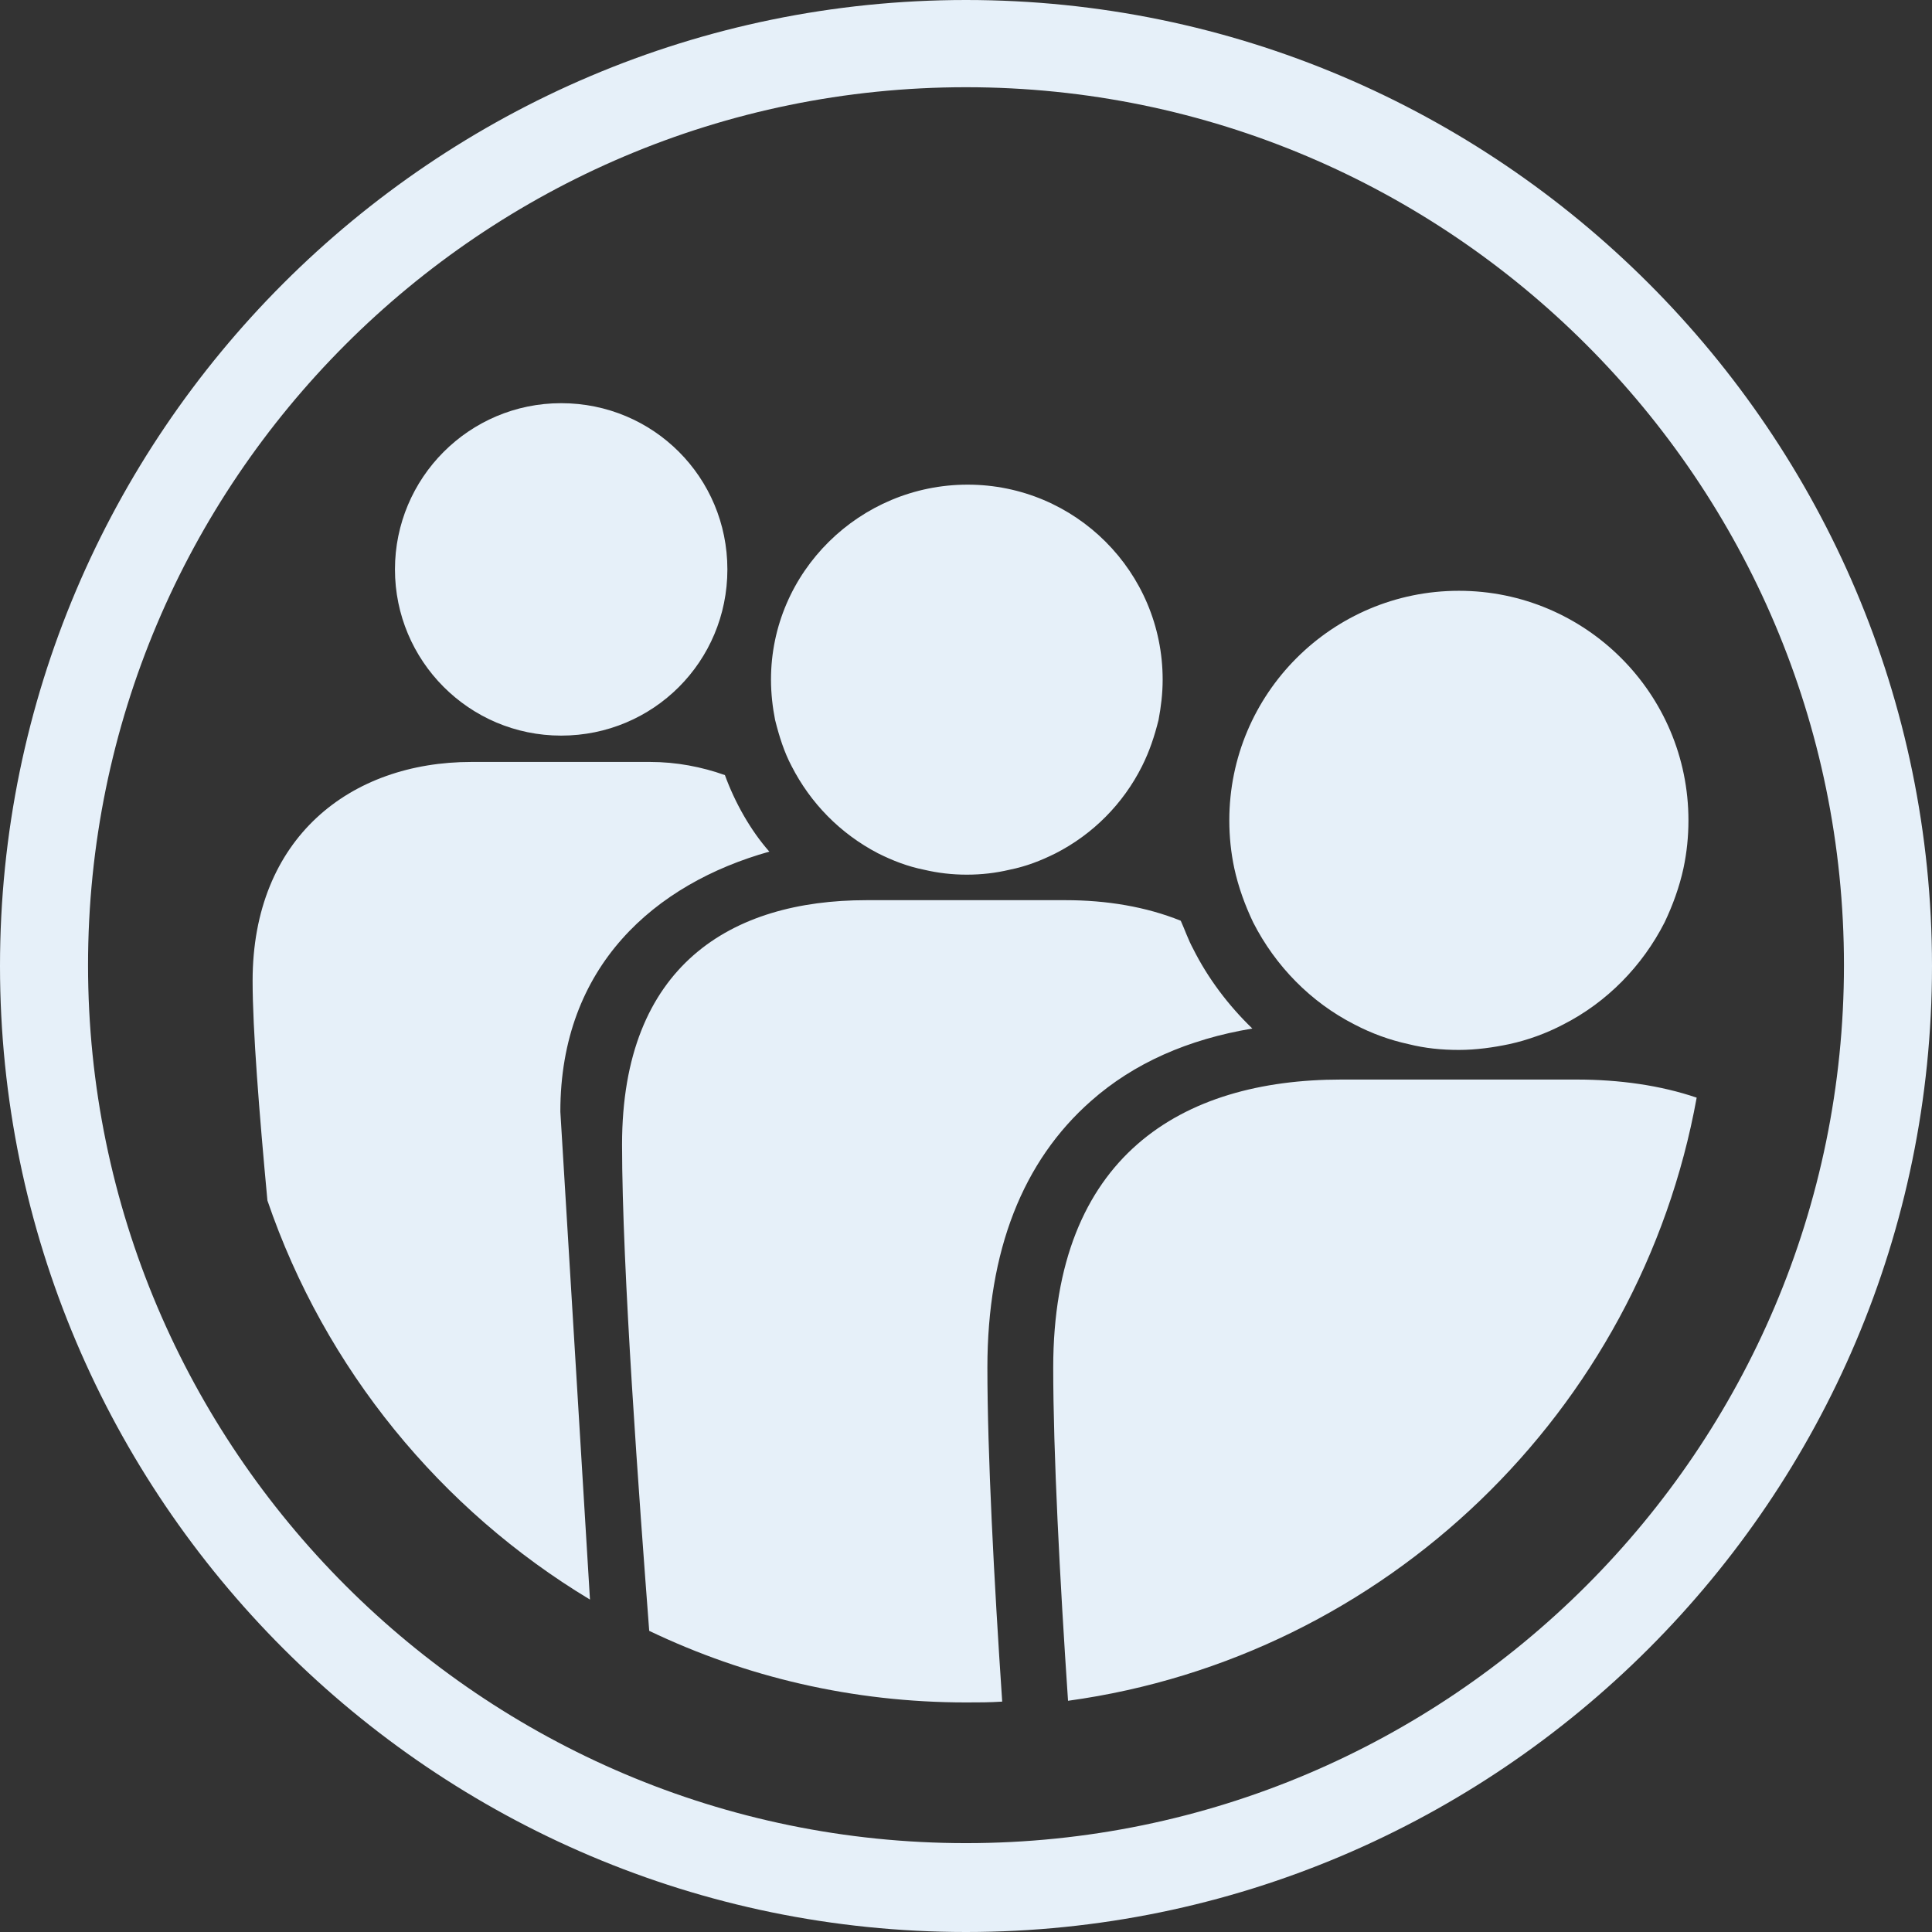 <?xml version="1.0" encoding="utf-8"?>
<!-- Generator: Adobe Illustrator 26.5.3, SVG Export Plug-In . SVG Version: 6.00 Build 0)  -->
<svg version="1.1" id="Layer_2_00000122702479478640237300000017140910808391792559_"
	 xmlns="http://www.w3.org/2000/svg" xmlns:xlink="http://www.w3.org/1999/xlink" x="0px" y="0px" viewBox="0 0 234.8 234.8"
	 style="enable-background:new 0 0 234.8 234.8;" xml:space="preserve">
<rect x="0" y="0" width="234.8" height="234.8" fill="#333333" stroke="none"/>
<style type="text/css">
	.st0{fill:#E6F0F9;}
</style>
<g id="Layer_6">
	<path class="st0" d="M117.4,234.8C52.7,234.8,0,182.1,0,117.4S52.7,0,117.4,0s117.4,52.7,117.4,117.4S182.1,234.8,117.4,234.8
		L117.4,234.8z M117.4,10.6c-58.9,0-106.7,47.9-106.7,106.7s47.9,106.7,106.7,106.7s106.7-47.9,106.7-106.7S176.2,10.6,117.4,10.6z"
		/>
	<path class="st0" d="M32.5,145.9c-1-10.7-1.8-20.8-1.8-26.7c0-17.4,11.9-26.6,26.6-26.6H79c3.2,0,6.3,0.6,9.1,1.6
		c1.2,3.3,3.1,6.7,5.4,9.3c-13.9,3.9-25.4,13.9-25.4,31.6l3.6,59.3C53.6,183.5,39.5,166.4,32.5,145.9L32.5,145.9z M48,69.2
		c0,11.1,9,20.2,20.2,20.2s20.2-9,20.2-20.2s-9-20.2-20.2-20.2S48,58.1,48,69.2z M96.2,93.1c2.3,4.5,5.9,8.2,10.5,10.6
		c1.8,0.9,3.6,1.6,5.6,2c1.7,0.4,3.4,0.6,5.2,0.6s3.5-0.2,5.2-0.6c2-0.4,3.8-1.1,5.6-2c4.5-2.3,8.2-6,10.5-10.6
		c0.9-1.8,1.5-3.6,2-5.6c0.3-1.6,0.5-3.2,0.5-4.9c0-13.1-10.6-23.7-23.7-23.7S93.7,69.5,93.7,82.6c0,1.7,0.2,3.4,0.5,4.9
		C94.7,89.5,95.3,91.4,96.2,93.1L96.2,93.1z M120,166.2c0-14.2,4.3-25.1,12.6-32.4c5.2-4.6,11.8-7.5,19.6-8.8
		c-2.9-2.8-5.4-6.1-7.2-9.7c-0.6-1.1-1-2.3-1.5-3.4c-4.2-1.7-9-2.5-14-2.5h-24.2c-16.4,0-29.7,7.9-29.7,29.7
		c0,15.1,2.1,43.3,3.3,59.1c11.7,5.6,24.7,8.7,38.5,8.7c1.5,0,2.9,0,4.4-0.1C120.8,192,120,176.6,120,166.2L120,166.2z M206.2,133.4
		c-4.4-1.5-9.4-2.2-14.6-2.2H163c-19.4,0-35,9.3-35,35c0,10.3,0.8,25.7,1.8,40.5C168.4,201.4,199.3,171.5,206.2,133.4L206.2,133.4z
		 M177.3,71.8c15.4,0,27.9,12.5,27.9,27.9c0,2-0.2,3.9-0.6,5.8c-0.5,2.3-1.3,4.5-2.3,6.6c-2.7,5.3-7,9.7-12.3,12.4
		c-2.1,1.1-4.3,1.9-6.6,2.4c-1.9,0.4-4,0.7-6.1,0.7s-4.1-0.2-6.1-0.7c-2.3-0.5-4.5-1.3-6.6-2.4c-5.3-2.7-9.6-7.1-12.3-12.4
		c-1-2.1-1.8-4.3-2.3-6.6c-0.4-1.9-0.6-3.8-0.6-5.8C149.4,84.3,161.9,71.8,177.3,71.8L177.3,71.8z"/>
</g>
</svg>
